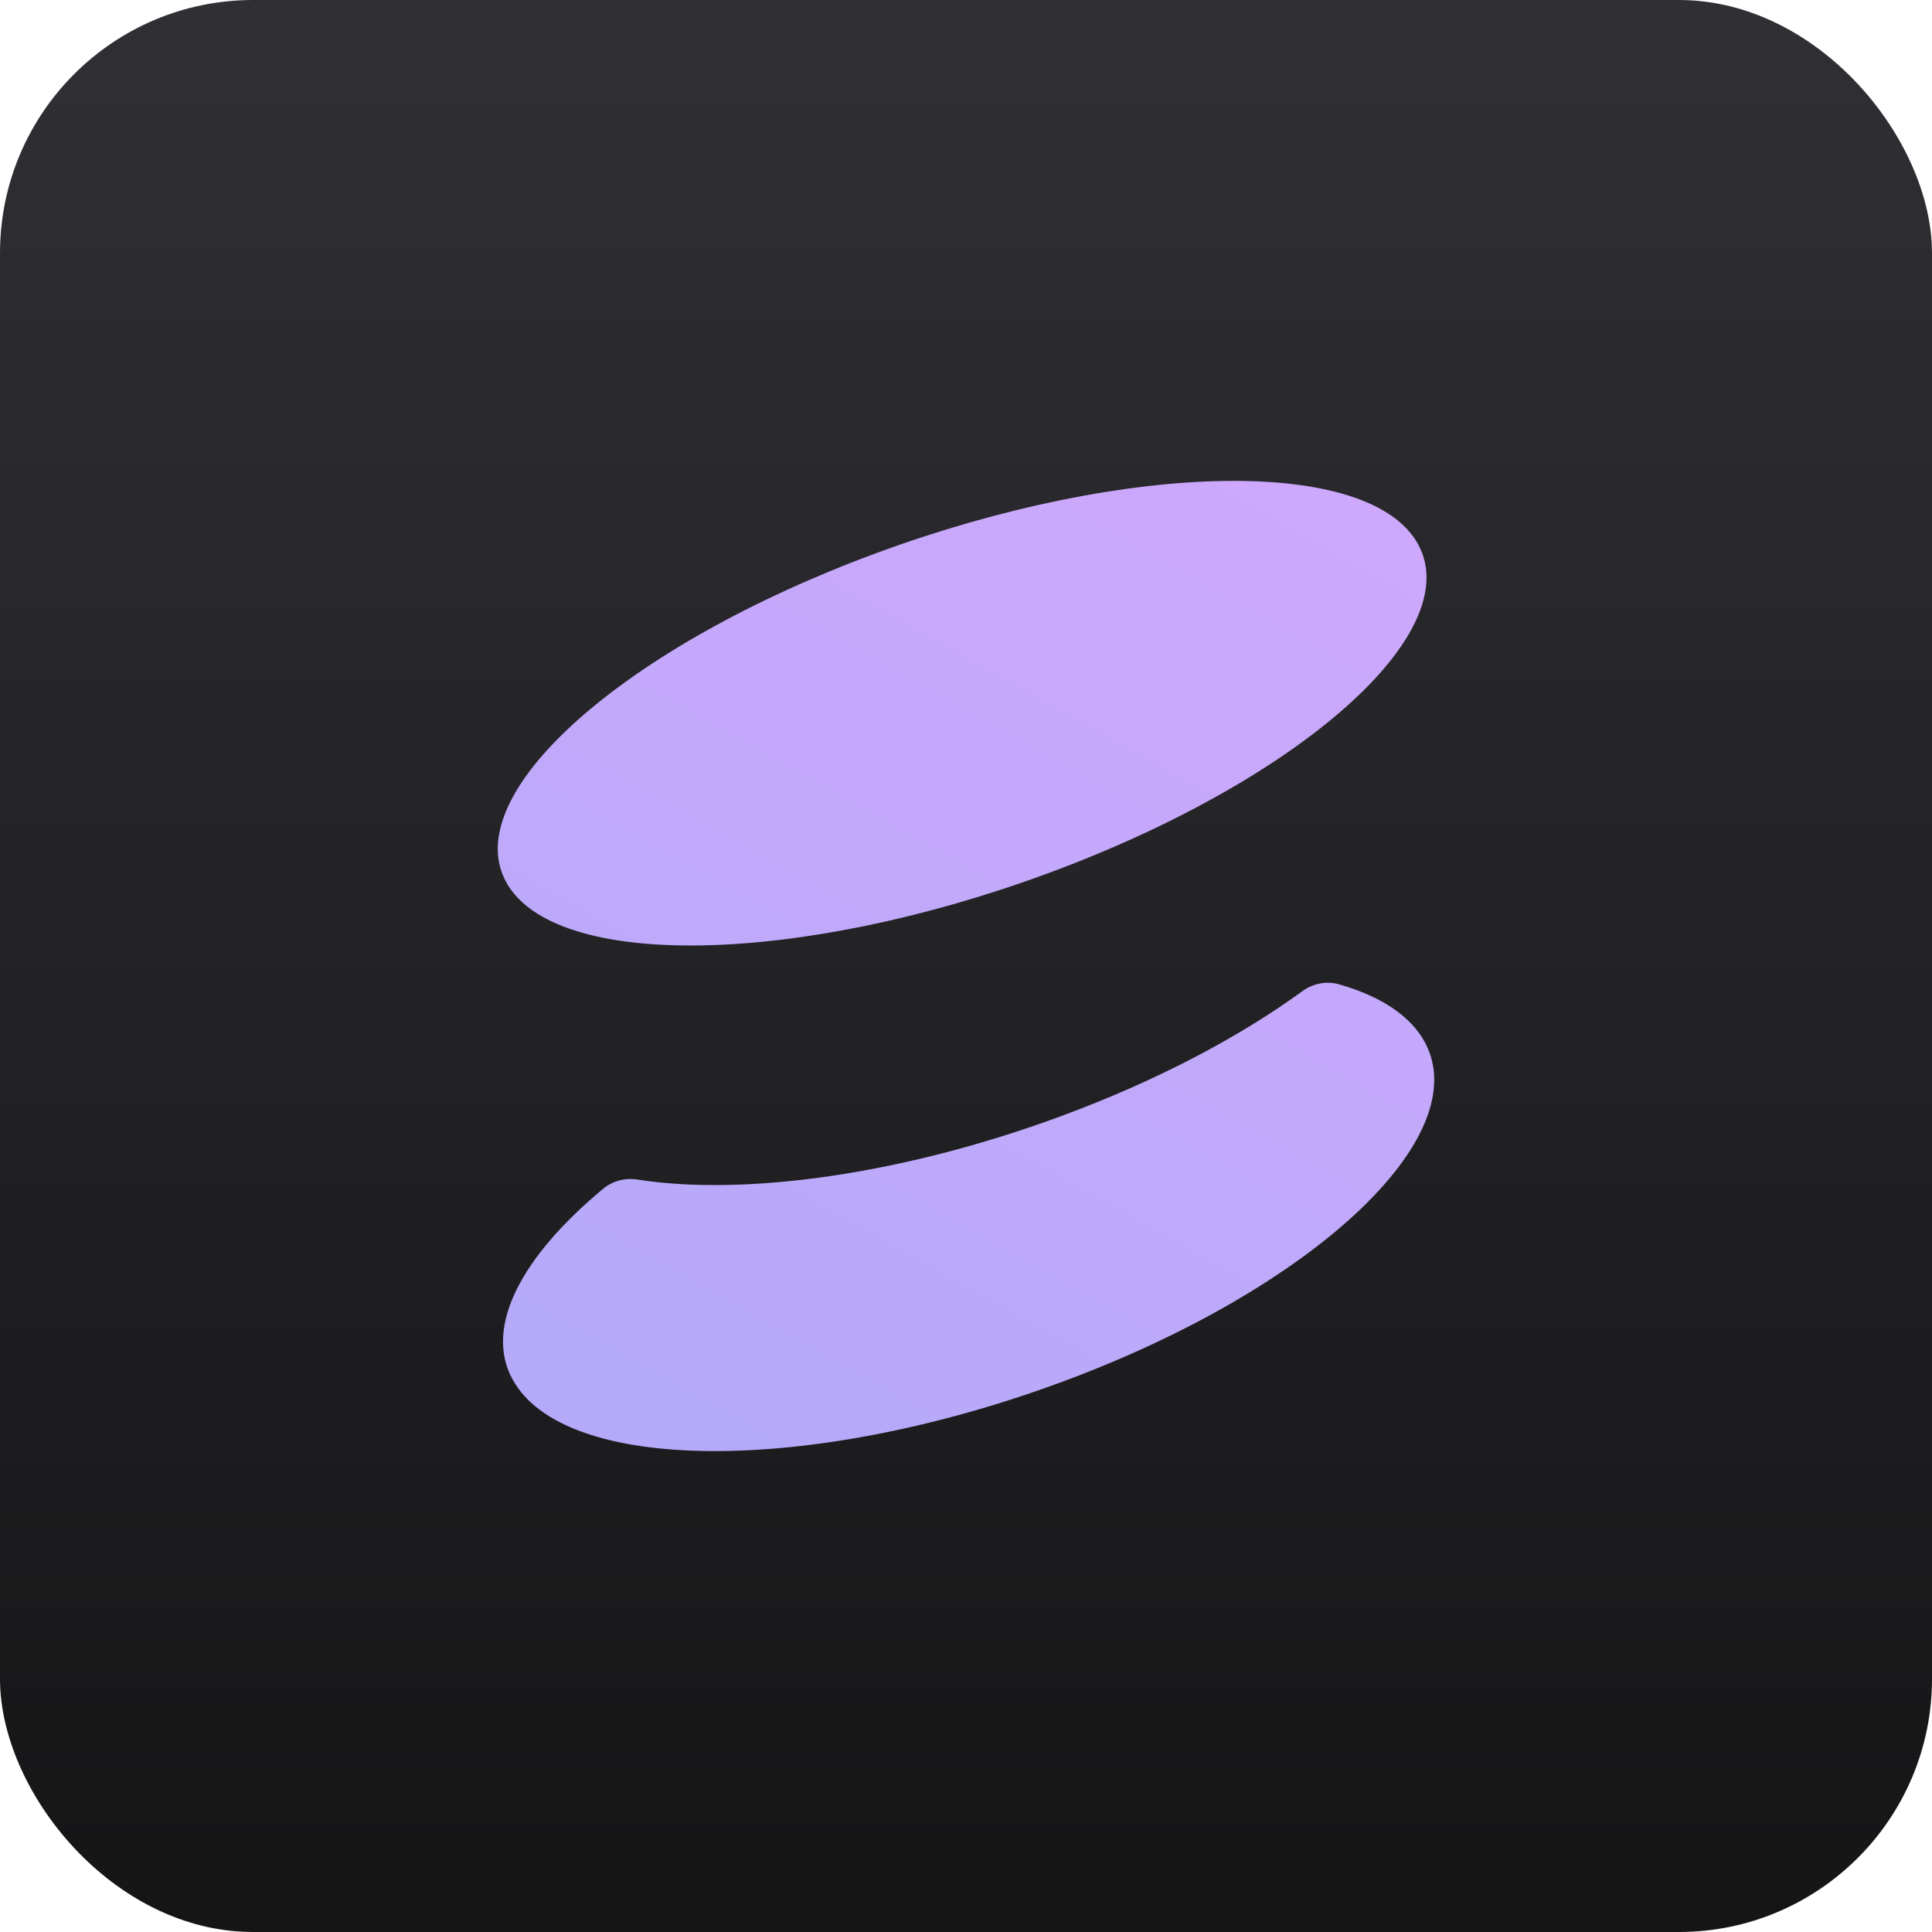<svg width="229" height="229" viewBox="0 0 229 229" fill="none" xmlns="http://www.w3.org/2000/svg">
<rect width="229" height="229" rx="30" fill="url(#paint0_linear_1285_824)"/>
<path fill-rule="evenodd" clip-rule="evenodd" d="M60.735 163.48C57.377 157.262 61.799 148.959 71.487 140.908C72.617 139.968 74.096 139.584 75.538 139.813C88.185 141.787 106.827 139.289 125.775 132.294C137.103 128.11 146.908 122.919 154.39 117.47C155.658 116.546 157.268 116.25 158.768 116.686C163.642 118.091 167.175 120.376 168.887 123.533C174.948 134.756 155.65 152.796 125.79 163.827C95.928 174.858 66.803 174.703 60.749 163.48H60.735ZM124.274 103.489C154.135 92.458 173.768 75.031 168.115 64.562C162.462 54.093 133.671 54.551 103.811 65.582C73.95 76.613 54.317 94.04 59.97 104.509C65.623 114.979 94.413 114.52 124.274 103.489Z" fill="url(#paint1_linear_1285_824)"/>
<defs>
<linearGradient id="paint0_linear_1285_824" x1="114.5" y1="0" x2="114.5" y2="229" gradientUnits="userSpaceOnUse">
<stop stop-color="#302F34"/>
<stop offset="1" stop-color="#151516"/>
</linearGradient>
<linearGradient id="paint1_linear_1285_824" x1="160.109" y1="44.837" x2="89.112" y2="171.63" gradientUnits="userSpaceOnUse">
<stop stop-color="#D0A8FC"/>
<stop offset="1" stop-color="#B5A9F9"/>
</linearGradient>
</defs>
</svg>
